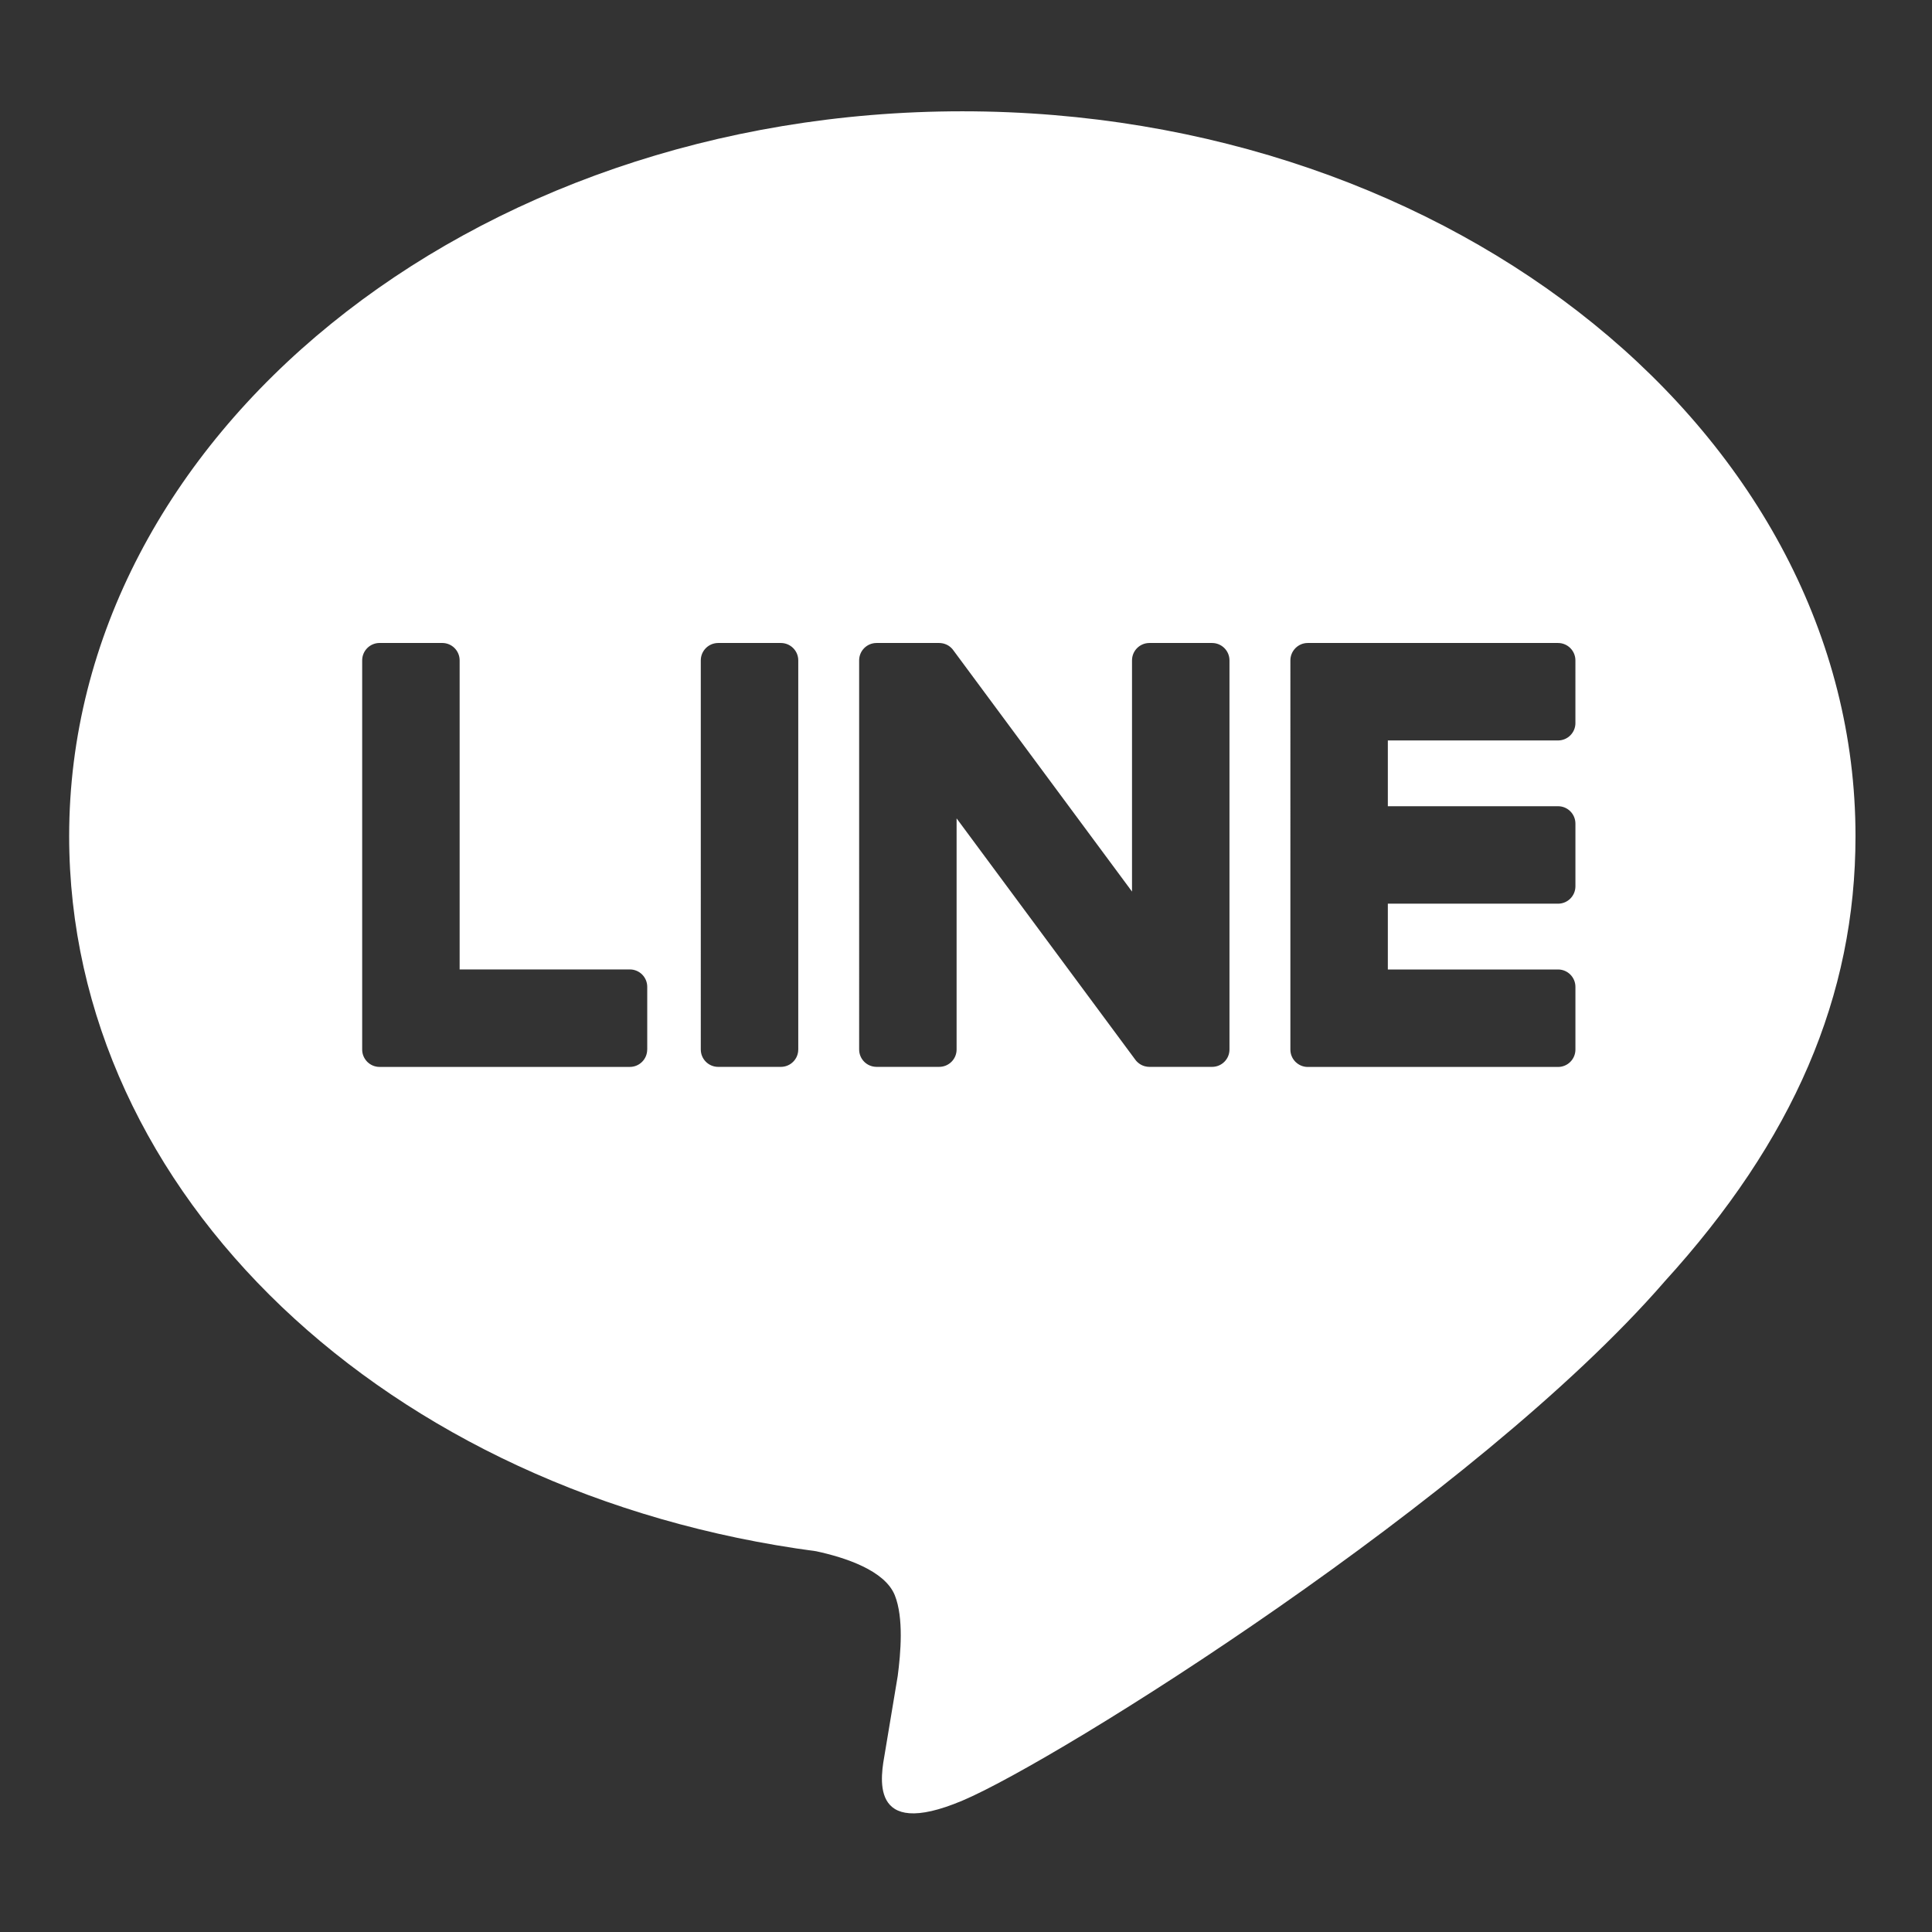 <svg xmlns="http://www.w3.org/2000/svg" xmlns:xlink="http://www.w3.org/1999/xlink" version="1.1" width="256" height="256" viewBox="0 0 256 256" xml:space="preserve">
<rect x="0" y="0" width="256" height="256" fill="#333333" stroke="none"/>
<g style="stroke: none; stroke-width: 0; stroke-dasharray: none; stroke-linecap: butt; stroke-linejoin: miter; stroke-miterlimit: 10; fill: none; fill-rule: nonzero; opacity: 1;" transform="translate(9.164 9.164) scale(2.63 2.63)">
	<path d="M 90 38.641 C 90 18.505 69.813 2.123 45 2.123 c -24.811 0 -45 16.382 -45 36.518 c 0 18.052 16.009 33.17 37.634 36.029 c 1.465 0.316 3.46 0.966 3.964 2.219 c 0.454 1.137 0.297 2.92 0.146 4.069 c 0 0 -0.528 3.175 -0.642 3.852 c -0.196 1.137 -0.904 4.45 3.898 2.426 c 4.803 -2.024 25.916 -15.26 35.357 -26.126 h -0.002 C 86.876 53.958 90 46.7 90 38.641 z M 29.123 49.392 c 0 0.484 -0.391 0.877 -0.875 0.877 H 15.639 h -0.001 c -0.235 0 -0.448 -0.093 -0.605 -0.244 c -0.004 -0.004 -0.009 -0.008 -0.013 -0.012 c -0.005 -0.004 -0.008 -0.009 -0.012 -0.013 c -0.151 -0.157 -0.245 -0.37 -0.245 -0.605 v -0.001 V 29.786 c 0 -0.484 0.393 -0.876 0.877 -0.876 h 3.157 c 0.484 0 0.876 0.392 0.876 0.876 v 15.572 h 8.577 c 0.484 0 0.875 0.393 0.875 0.877 V 49.392 z M 36.733 49.393 c 0 0.483 -0.393 0.874 -0.877 0.874 H 32.7 c -0.484 0 -0.877 -0.391 -0.877 -0.874 V 29.786 c 0 -0.483 0.393 -0.875 0.877 -0.875 h 3.157 c 0.484 0 0.877 0.392 0.877 0.875 V 49.393 z M 58.459 49.393 c 0 0.483 -0.392 0.874 -0.877 0.874 h -3.156 c -0.078 0 -0.153 -0.011 -0.224 -0.03 c -0.004 -0.001 -0.009 -0.002 -0.013 -0.003 c -0.02 -0.006 -0.039 -0.012 -0.06 -0.019 c -0.009 -0.003 -0.017 -0.006 -0.026 -0.01 c -0.015 -0.006 -0.028 -0.012 -0.043 -0.018 c -0.014 -0.006 -0.028 -0.013 -0.042 -0.021 c -0.009 -0.004 -0.016 -0.008 -0.025 -0.013 c -0.018 -0.01 -0.036 -0.021 -0.054 -0.033 c -0.003 -0.003 -0.006 -0.005 -0.009 -0.007 c -0.084 -0.057 -0.161 -0.129 -0.222 -0.216 l -8.997 -12.15 v 11.645 c 0 0.483 -0.393 0.874 -0.877 0.874 h -3.156 c -0.484 0 -0.877 -0.391 -0.877 -0.874 V 29.786 c 0 -0.483 0.393 -0.875 0.877 -0.875 h 3.156 c 0.011 0 0.02 0.001 0.031 0.001 c 0.016 0.001 0.031 0.001 0.045 0.003 c 0.016 0.001 0.031 0.003 0.046 0.006 c 0.012 0.001 0.025 0.003 0.037 0.005 c 0.017 0.004 0.033 0.007 0.05 0.011 c 0.011 0.003 0.021 0.005 0.031 0.008 c 0.018 0.005 0.035 0.011 0.052 0.017 c 0.01 0.003 0.018 0.006 0.028 0.01 c 0.018 0.006 0.034 0.014 0.05 0.021 c 0.009 0.004 0.018 0.009 0.028 0.013 c 0.016 0.008 0.031 0.017 0.047 0.026 c 0.009 0.005 0.018 0.01 0.026 0.016 c 0.016 0.01 0.031 0.021 0.045 0.031 c 0.008 0.006 0.016 0.011 0.023 0.018 c 0.016 0.012 0.032 0.026 0.047 0.039 c 0.006 0.005 0.011 0.01 0.016 0.015 c 0.018 0.017 0.036 0.035 0.053 0.054 c 0.001 0.001 0.004 0.004 0.006 0.006 c 0.024 0.028 0.048 0.058 0.068 0.089 l 8.986 12.135 V 29.786 c 0 -0.483 0.392 -0.875 0.877 -0.875 h 3.156 c 0.484 0 0.877 0.392 0.877 0.875 V 49.393 z M 75.889 32.944 c 0 0.484 -0.391 0.877 -0.875 0.877 h -8.576 v 3.314 h 8.576 c 0.484 0 0.875 0.393 0.875 0.877 v 3.156 c 0 0.484 -0.391 0.877 -0.875 0.877 h -8.576 v 3.315 h 8.576 c 0.484 0 0.875 0.393 0.875 0.877 v 3.157 c 0 0.484 -0.391 0.877 -0.875 0.877 H 62.404 h -0.001 c -0.235 0 -0.448 -0.094 -0.605 -0.245 c -0.004 -0.004 -0.009 -0.008 -0.013 -0.011 c -0.004 -0.004 -0.009 -0.009 -0.012 -0.013 c -0.151 -0.157 -0.245 -0.37 -0.245 -0.605 v -0.001 V 29.788 v -0.001 c 0 -0.234 0.093 -0.447 0.243 -0.604 c 0.004 -0.005 0.009 -0.01 0.014 -0.016 c 0.003 -0.003 0.007 -0.006 0.01 -0.009 c 0.158 -0.153 0.371 -0.247 0.608 -0.247 h 0.001 h 12.609 c 0.484 0 0.875 0.393 0.875 0.877 V 32.944 z" style="stroke: none; stroke-width: 1; stroke-dasharray: none; stroke-linecap: butt; stroke-linejoin: miter; stroke-miterlimit: 10; fill: rgb(255,255,255); fill-rule: nonzero; opacity: 1;" transform=" matrix(1 0 0 1 0 0) " stroke-linecap="round"/>
</g>
</svg>